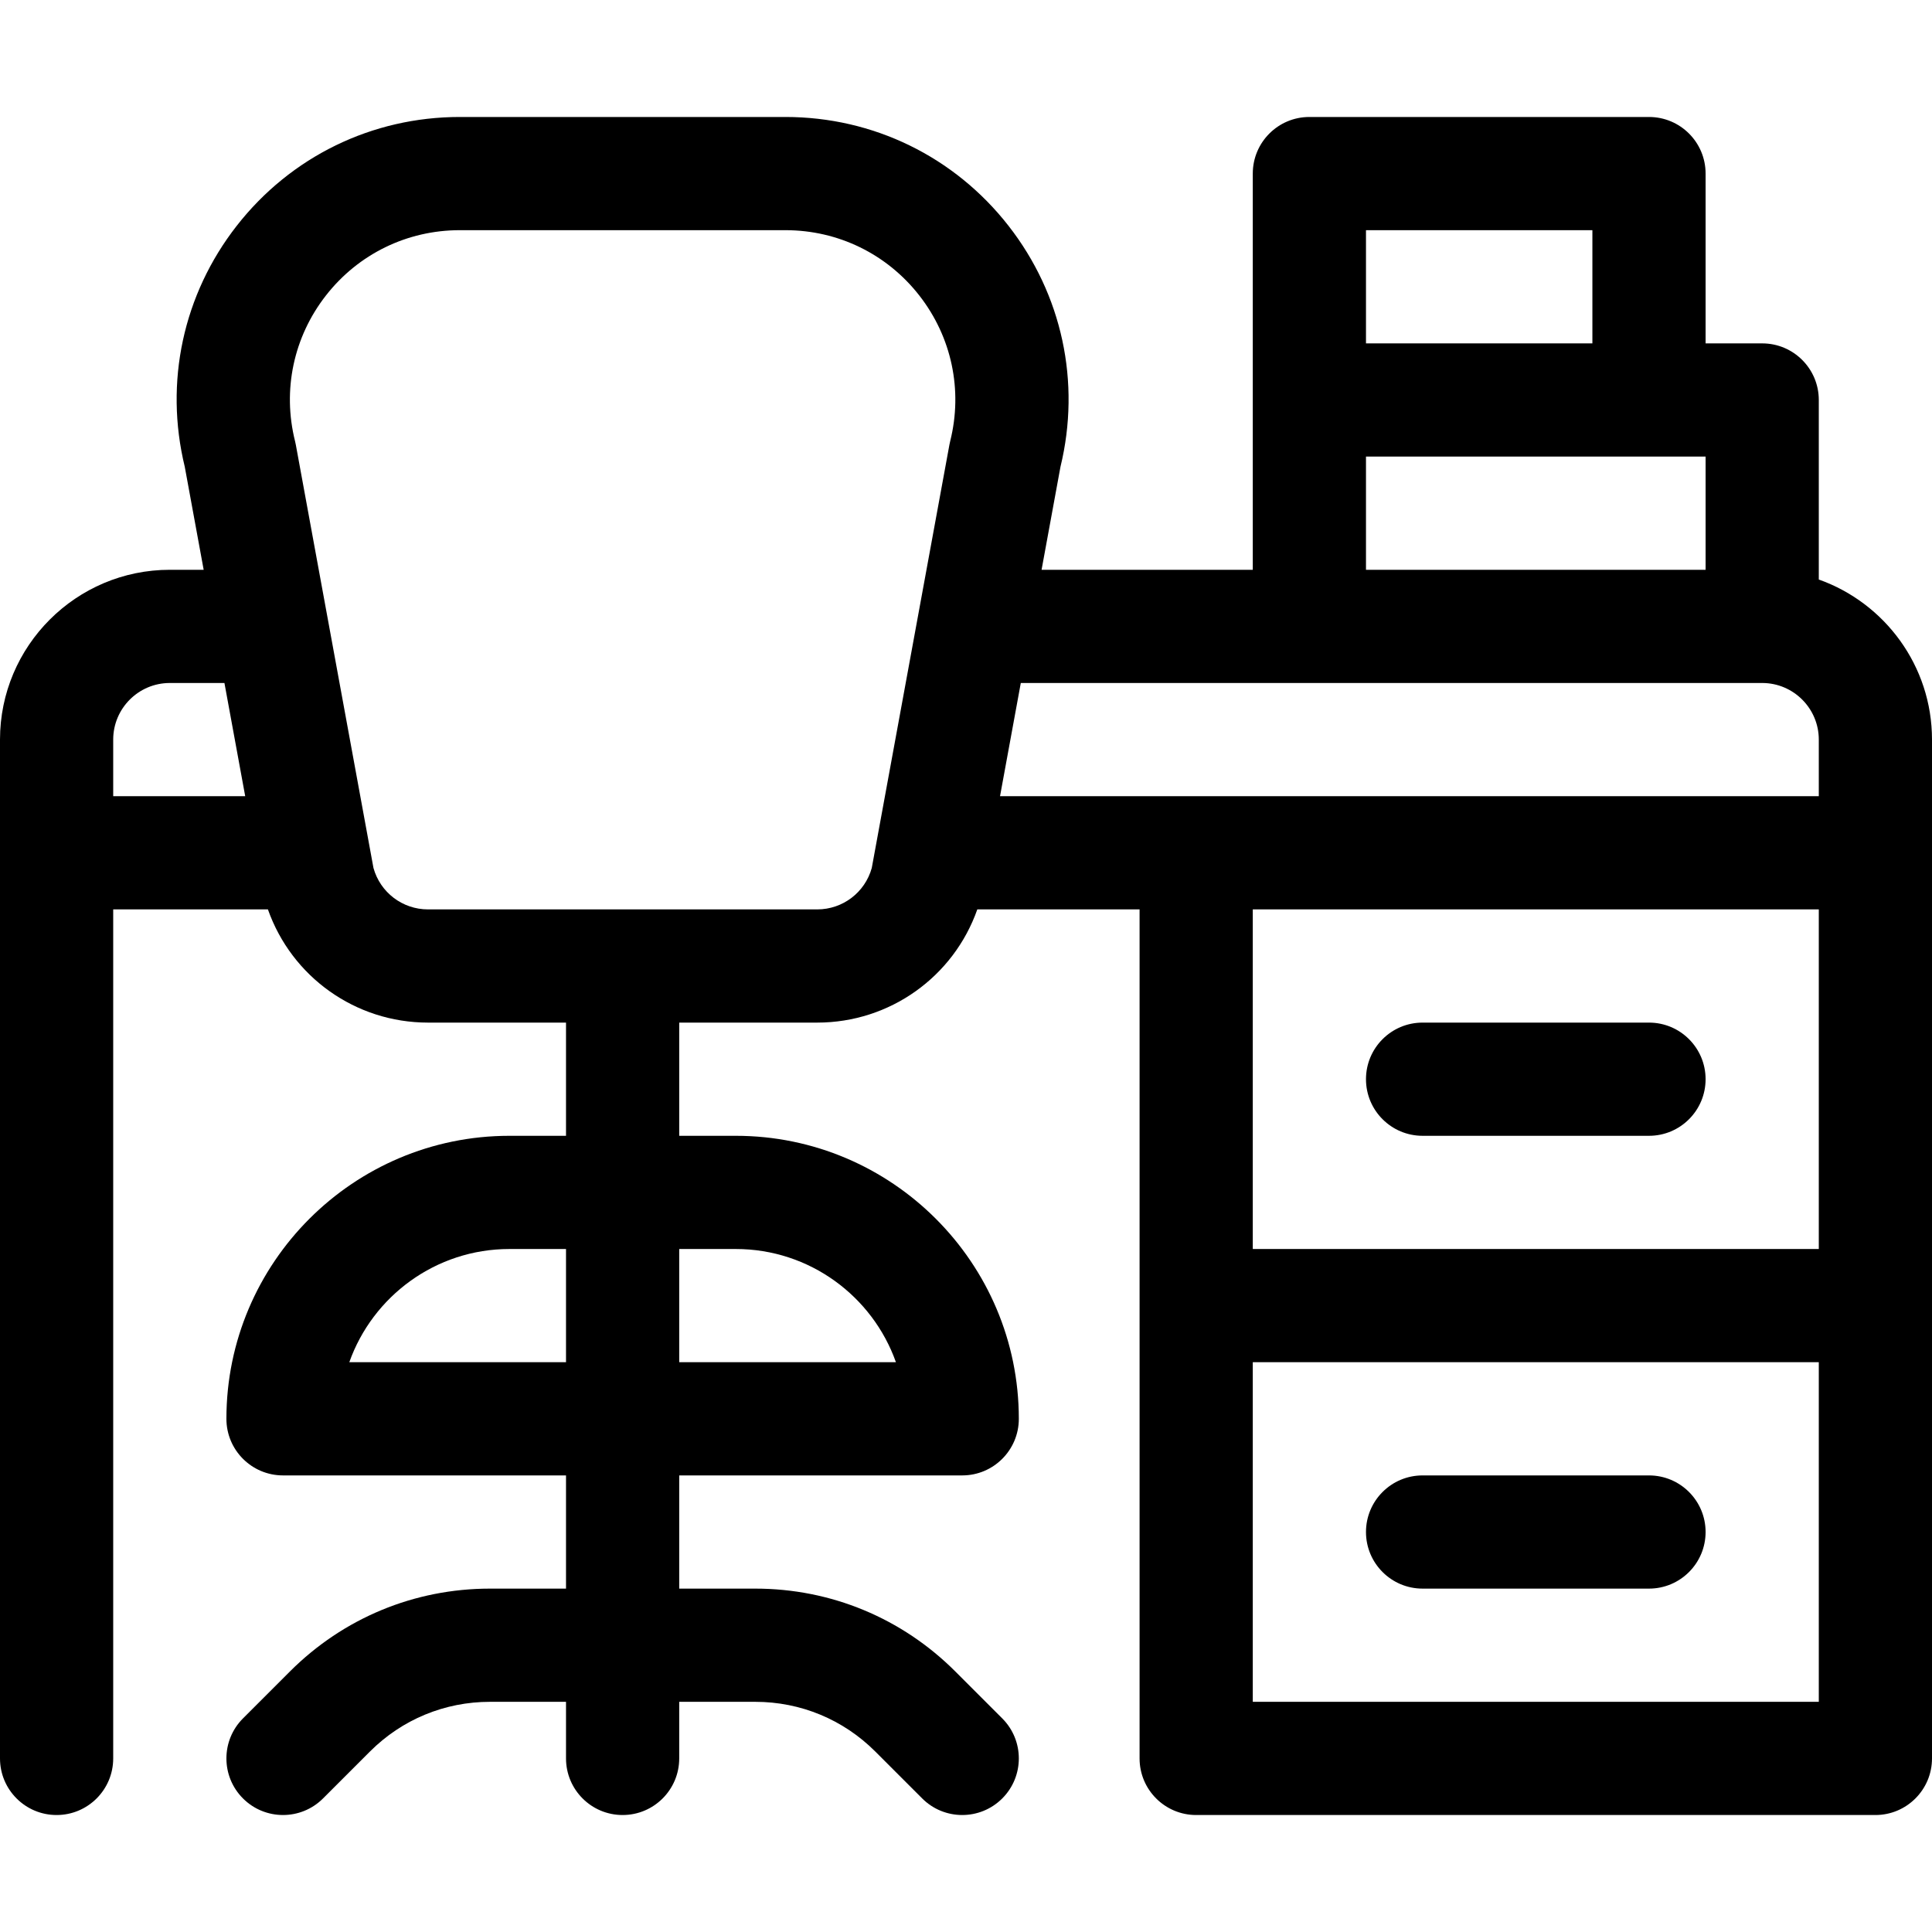 <?xml version="1.0" encoding="iso-8859-1"?>
<!-- Generator: Adobe Illustrator 19.0.0, SVG Export Plug-In . SVG Version: 6.00 Build 0)  -->
<svg version="1.1" id="Capa_1" xmlns="http://www.w3.org/2000/svg" xmlns:xlink="http://www.w3.org/1999/xlink" x="0px" y="0px"
	 viewBox="0 0 512 512" style="enable-background:new 0 0 512 512;" xml:space="preserve">
<g>
	<g>
		<path d="M482,153.58V106c0-8.284-6.716-15-15-15h-15V46c0-8.284-6.716-15-15-15h-90c-8.284,0-15,6.716-15,15v60v45h-55.973
			l5.009-27.298c5.447-22.412,0.442-45.659-13.767-63.858C252.956,41.513,231.41,31,208.153,31h-86.307
			C98.59,31,77.043,41.513,62.731,59.844c-14.209,18.199-19.214,41.446-13.766,63.858L53.974,151H45c-24.813,0-45,20.187-45,45
			v16.25V226v240c0,8.284,6.716,15,15,15s15-6.716,15-15V241h41.001c6.294,17.858,23.171,30,42.422,30H150v30h-15
			c-41.355,0-75,33.645-75,75c0,8.284,6.716,15,15,15h75v30h-20.147c-20.033,0-38.868,7.801-53.033,21.967l-12.426,12.426
			c-5.858,5.858-5.858,15.355,0,21.213c5.857,5.858,15.355,5.858,21.213,0l12.426-12.426c8.5-8.5,19.8-13.18,31.82-13.18H150v15
			c0,8.284,6.716,15,15,15s15-6.716,15-15v-15h20.147c12.02,0,23.321,4.681,31.82,13.18l12.426,12.426
			c2.929,2.93,6.768,4.394,10.607,4.394s7.678-1.464,10.606-4.394c5.858-5.858,5.858-15.355,0-21.213l-12.426-12.426
			c-14.166-14.166-33-21.967-53.033-21.967H180v-30h75c8.284,0,15-6.716,15-15c0-41.355-33.645-75-75-75h-15v-30h36.577
			c19.251,0,36.128-12.142,42.422-30H302v225c0,8.284,6.716,15,15,15h180c8.284,0,15-6.716,15-15V226v-30
			C512,176.445,499.459,159.772,482,153.58z M30,211v-15c0-8.271,6.729-15,15-15h14.478l5.504,30H30z M150,361H92.57
			c6.191-17.461,22.874-30,42.43-30h15V361z M195,331c19.556,0,36.239,12.539,42.43,30H180v-30H195z M251.811,116.914
			c-0.077,0.308-0.144,0.619-0.202,0.931l-20.581,112.176C229.226,236.505,223.34,241,216.577,241H113.423
			c-6.764,0-12.65-4.494-14.451-10.979l-20.58-112.175c-0.058-0.313-0.125-0.623-0.202-0.931c-3.384-13.538-0.4-27.61,8.187-38.609
			C94.965,67.308,107.893,61,121.847,61h86.307c13.954,0,26.882,6.308,35.469,17.306C252.21,89.304,255.195,103.377,251.811,116.914
			z M362,61h60v30h-60V61z M362,121h90v30h-90V121z M482,451H332v-90h150V451z M482,331H332v-90h150V331z M482,211H265.018l5.504-30
			H467c8.271,0,15,6.729,15,15V211z"/>
	</g>
</g>
<g>
	<g>
		<path d="M437,271h-60c-8.284,0-15,6.716-15,15s6.716,15,15,15h60c8.284,0,15-6.716,15-15S445.284,271,437,271z"/>
	</g>
</g>
<g>
	<g>
		<path d="M437,391h-60c-8.284,0-15,6.716-15,15s6.716,15,15,15h60c8.284,0,15-6.716,15-15S445.284,391,437,391z"/>
	</g>
</g>
<g>
</g>
<g>
</g>
<g>
</g>
<g>
</g>
<g>
</g>
<g>
</g>
<g>
</g>
<g>
</g>
<g>
</g>
<g>
</g>
<g>
</g>
<g>
</g>
<g>
</g>
<g>
</g>
<g>
</g>
</svg>
